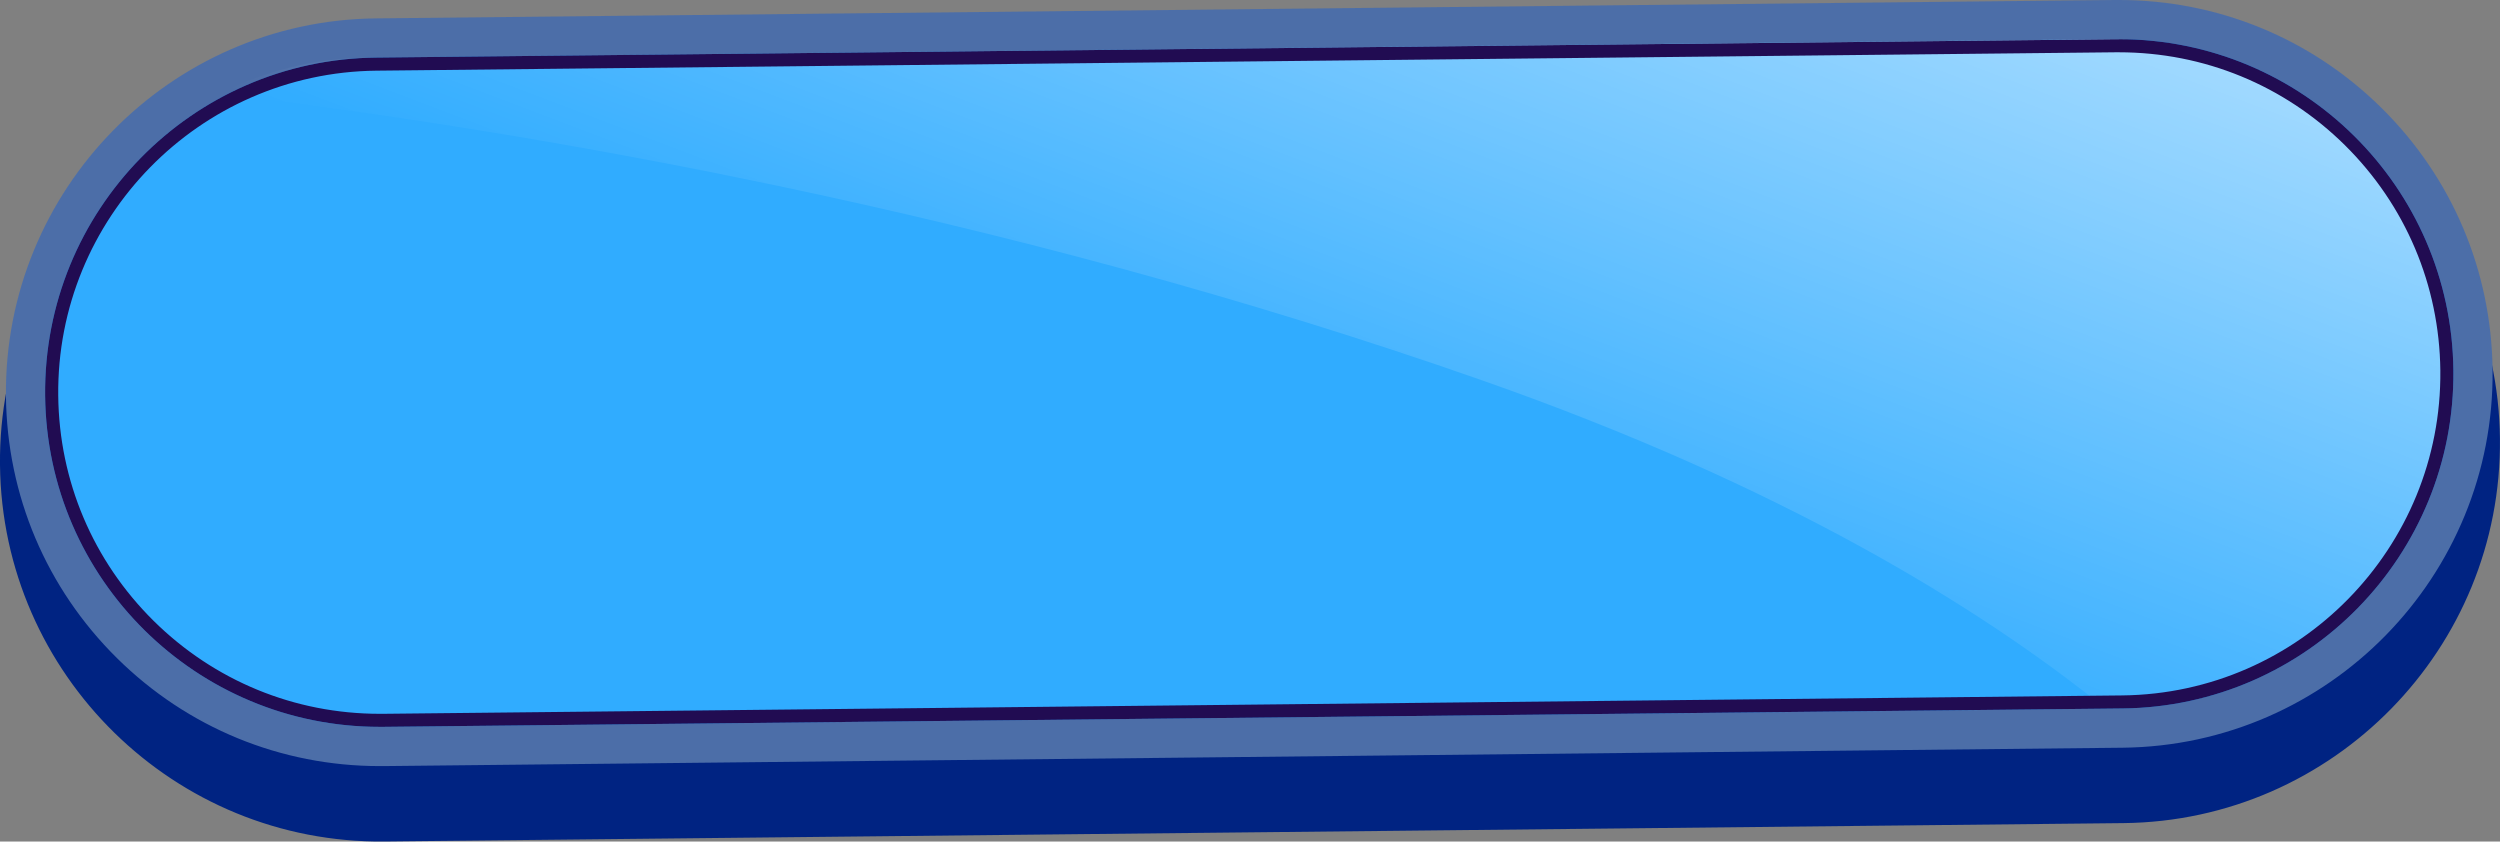 <svg xmlns="http://www.w3.org/2000/svg" xmlns:xlink="http://www.w3.org/1999/xlink" viewBox="0 0 454.22 152.9">
  <rect x="0" y="0" width="454.22" height="152.9" fill="#808080" stroke="none"/>
  <defs>
    <style>
      .cls-1 {
        fill: #4c6ea8;
      }

      .cls-2 {
        fill: #002382;
      }

      .cls-3 {
        fill: url(#linear-gradient);
      }

      .cls-4 {
        fill: #210c52;
      }

      .cls-5 {
        fill: #30acff;
      }
    </style>
    <linearGradient id="linear-gradient" x1="766.35" y1="-657.35" x2="855.64" y2="-884.89" gradientTransform="translate(-532.05 752.18) rotate(-.61)" gradientUnits="userSpaceOnUse">
      <stop offset="0" stop-color="#fff" stop-opacity="0"/>
      <stop offset="1" stop-color="#fff"/>
    </linearGradient>
  </defs>
  <g id="_ар_1" data-name="Шар 1"/>
  <g id="_ар_2" data-name="Шар 2">
    <g>
      <path class="cls-2" d="M384.36,11.3L68.41,14.63C30.29,15.03-.4,46.38,0,84.49c.4,38.12,31.74,68.81,69.86,68.4l315.95-3.34c38.12-.4,68.81-31.74,68.4-69.86-.4-38.12-31.74-68.81-69.86-68.4Zm43.36,25.79s-.06-.07-.09-.1c.03,.03,.06,.07,.09,.1Zm8,9.7c-1.35-2.03-2.81-3.97-4.39-5.82,1.58,1.84,3.04,3.79,4.39,5.82Zm-49.99,94.44l-315.95,3.34c-33.58,.35-61.08-26.58-61.44-60.15h0c.35,33.58,27.86,60.51,61.44,60.15l315.95-3.34c33.58-.35,60.51-27.86,60.15-61.44h0c-.09-8.97-2.14-17.46-5.71-25.08,3.57,7.63,5.62,16.11,5.71,25.08h0c.35,33.58-26.58,61.08-60.15,61.44Zm51.88-91.42c.45,.77,.88,1.55,1.3,2.35-.42-.79-.85-1.58-1.3-2.35Z"/>
      <g>
        <path class="cls-5" d="M68.99,135.62c-35.11,0-63.97-28.57-64.35-63.68-.18-17.19,6.34-33.42,18.37-45.71C35.04,13.95,51.13,7.08,68.33,6.9L384.28,3.57h.69c35.11,0,63.97,28.56,64.34,63.68,.18,17.19-6.34,33.42-18.37,45.71-12.03,12.28-28.12,19.15-45.31,19.33l-315.95,3.34h-.69Z"/>
        <path class="cls-1" d="M384.97,7.12c33.28,0,60.43,26.8,60.78,60.16h0c.35,33.58-26.58,61.08-60.16,61.44l-315.95,3.34c-.22,0-.44,0-.66,0-33.28,0-60.43-26.8-60.78-60.16h0c-.35-33.58,26.58-61.08,60.16-61.44l315.95-3.34c.22,0,.44,0,.66,0m0-7.12V0c-.25,0-.49,0-.73,0L68.29,3.34C30.84,3.74,.69,34.53,1.08,71.98c.19,18.02,7.35,34.91,20.16,47.58,12.8,12.66,29.76,19.63,47.75,19.63,.24,0,.49,0,.73,0l315.95-3.34c37.45-.4,67.6-31.19,67.2-68.64-.19-18.01-7.35-34.91-20.16-47.58-12.8-12.66-29.76-19.63-47.75-19.63h0Z"/>
      </g>
      <path class="cls-3" d="M382.67,7.14L66.72,10.48c-9.63,.1-18.71,2.45-26.77,6.52,55.56,6.73,141.44,21.27,229.43,52.14,54.42,19.09,90.25,41.14,113.19,59.61h1.38c33.58-.37,60.51-27.88,60.15-61.45h0c-.35-33.58-27.86-60.51-61.44-60.15Z"/>
      <path class="cls-4" d="M384.97,9.5c15.47,0,30.06,6,41.07,16.88,11.02,10.9,17.17,25.43,17.34,40.93,.34,32.21-25.59,58.7-57.81,59.04l-315.95,3.34c-.21,0-.42,0-.63,0-15.48,0-30.06-6-41.07-16.88-11.02-10.9-17.18-25.43-17.34-40.93-.34-32.21,25.59-58.7,57.81-59.04l315.95-3.34c.21,0,.42,0,.63,0h0m0-2.37c-.22,0-.44,0-.66,0L68.36,10.46c-33.58,.35-60.51,27.86-60.16,61.44h0c.35,33.36,27.5,60.16,60.78,60.16,.22,0,.44,0,.66,0l315.95-3.34c33.58-.35,60.51-27.86,60.16-61.44h0c-.35-33.36-27.5-60.16-60.78-60.16h0Z"/>
    </g>
  </g>
</svg>